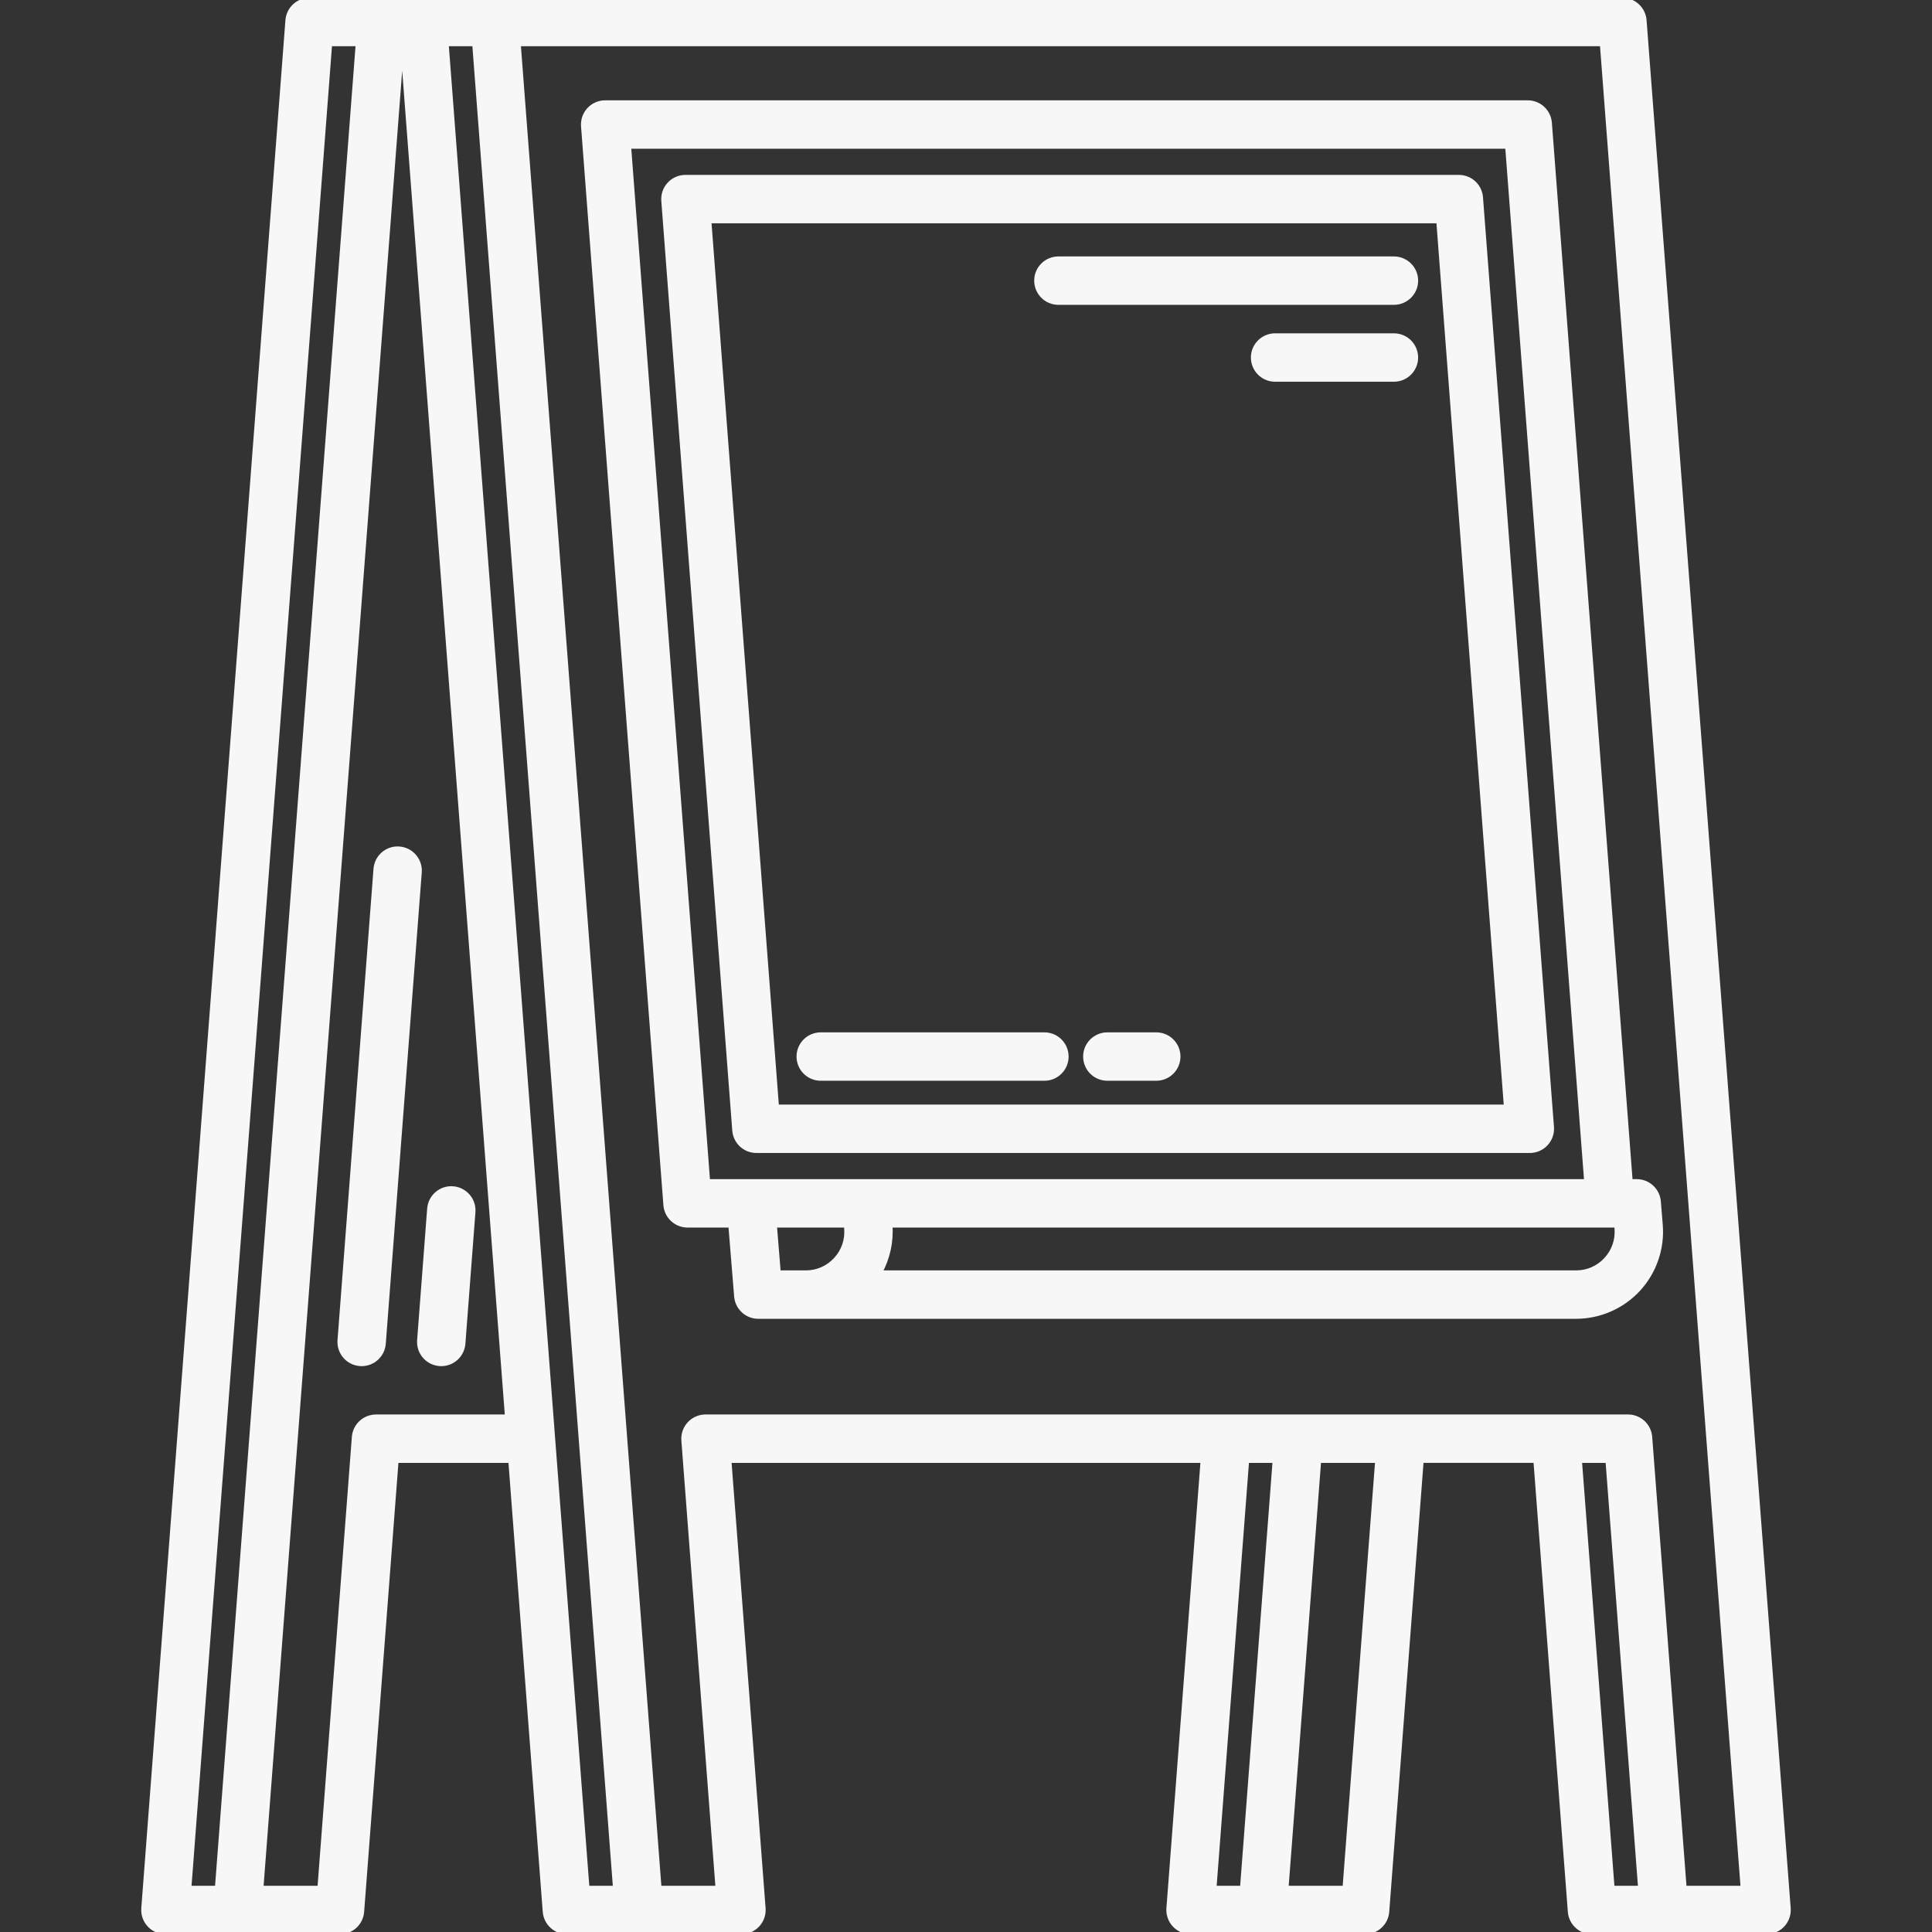 <!DOCTYPE svg PUBLIC "-//W3C//DTD SVG 1.1//EN" "http://www.w3.org/Graphics/SVG/1.1/DTD/svg11.dtd">
<!-- Uploaded to: SVG Repo, www.svgrepo.com, Transformed by: SVG Repo Mixer Tools -->
<svg fill="#f8f7f7" height="800px" width="800px" version="1.1" id="Capa_1" xmlns="http://www.w3.org/2000/svg" xmlns:xlink="http://www.w3.org/1999/xlink" viewBox="0 0 439.117 439.117" xml:space="preserve" stroke="#f8f7f7">
<rect x="0" y="0" width="439.117" height="439.117" fill="#333333" stroke="none"/>
<g id="SVGRepo_bgCarrier" stroke-width="0"/>
<g id="SVGRepo_tracerCarrier" stroke-linecap="round" stroke-linejoin="round"/>
<g id="SVGRepo_iconCarrier"> <g> <path d="M352.221,27.923c-0.199-2.606-2.371-4.62-4.985-4.62H137.546c-1.392,0-2.721,0.581-3.667,1.602 c-0.946,1.021-1.424,2.391-1.318,3.779l18.719,245.201c0.199,2.606,2.372,4.62,4.985,4.62h9.78l1.316,16.146 c0.211,2.595,2.379,4.594,4.983,4.594h185.867c5.368,0,10.534-2.264,14.173-6.211s5.476-9.28,5.039-14.63l-0.432-5.305 c-0.211-2.596-2.379-4.595-4.983-4.595h-1.421L352.221,27.923z M142.942,33.303h199.661l17.955,235.201h-199.66L142.942,33.303z M176.953,289.245l-0.875-10.74h16.237l0.058,0.711c0.213,2.613-0.648,5.113-2.425,7.041c-1.777,1.927-4.199,2.989-6.82,2.989 H176.953z M365.031,286.256c-1.776,1.927-4.199,2.989-6.82,2.989H199.995c1.786-3.255,2.633-6.987,2.347-10.74h163.612h1.444 l0.058,0.711C367.669,281.828,366.808,284.328,365.031,286.256z"/> <path d="M347.712,261.556c1.393,0,2.722-0.581,3.668-1.602c0.946-1.021,1.424-2.391,1.317-3.779L336.566,44.871 c-0.199-2.606-2.371-4.62-4.985-4.62H155.788c-1.392,0-2.721,0.581-3.667,1.602c-0.946,1.021-1.424,2.391-1.318,3.779 l16.131,211.305c0.199,2.606,2.372,4.62,4.985,4.62H347.712z M161.184,50.251h165.765l15.367,201.305H176.551L161.184,50.251z"/> <path d="M373.745,4.62C373.546,2.013,371.374,0,368.76,0L70.356,0.002c-2.614,0-4.787,2.013-4.985,4.62L32.613,433.736 c-0.106,1.388,0.372,2.757,1.318,3.779c0.946,1.021,2.275,1.602,3.667,1.602h39.683c2.614,0,4.787-2.013,4.985-4.62l7.825-102.501 h25.941l7.825,102.499c0.199,2.606,2.372,4.62,4.985,4.62h39.683c1.392,0,2.721-0.581,3.667-1.602 c0.946-1.021,1.424-2.391,1.318-3.779l-7.767-101.74h107.632l-7.767,101.741c-0.106,1.388,0.371,2.757,1.317,3.779 c0.946,1.021,2.275,1.602,3.668,1.602l39.677,0.001c2.614,0,4.786-2.013,4.985-4.62l7.825-102.503h25.943l7.824,102.503 c0.199,2.606,2.371,4.62,4.985,4.62l39.684-0.002c1.393,0,2.722-0.581,3.668-1.602c0.946-1.021,1.424-2.391,1.317-3.779 L373.745,4.62z M74.989,10.002h6.355L49.345,429.117h-6.35L74.989,10.002z M85.458,321.996c-2.614,0-4.787,2.013-4.985,4.62 l-7.825,102.501H59.374l32-419.12h0.078l23.818,311.999H85.458z M101.48,10h6.35l31.995,419.114h-6.351L101.48,10z M282.335,429.115h-6.344l7.414-97.12h6.344L282.335,429.115z M305.639,429.117h-13.274l7.414-97.123h13.275L305.639,429.117z M359.054,331.994h6.35l7.415,97.123h-6.351L359.054,331.994z M382.848,429.114l-7.825-102.5c-0.199-2.606-2.372-4.62-4.985-4.62 H160.348c-1.392,0-2.721,0.581-3.667,1.602c-0.946,1.021-1.424,2.391-1.318,3.779l7.766,101.74h-13.274L117.86,10h246.267 l31.995,419.114H382.848z"/> <path d="M90.755,192.899c-2.748-0.221-5.155,1.852-5.366,4.605l-8.177,107.121c-0.21,2.753,1.852,5.156,4.605,5.366 c0.129,0.01,0.258,0.015,0.386,0.015c2.588,0,4.78-1.996,4.98-4.62l8.177-107.121C95.571,195.511,93.509,193.109,90.755,192.899z"/> <path d="M99.911,309.991c0.129,0.01,0.258,0.015,0.386,0.015c2.588,0,4.78-1.996,4.98-4.62l2.282-29.895 c0.21-2.753-1.852-5.156-4.605-5.366c-2.744-0.219-5.156,1.852-5.366,4.605l-2.282,29.895 C95.096,307.378,97.158,309.781,99.911,309.991z"/> <path d="M240.56,68.785h76.262c2.762,0,5-2.239,5-5s-2.238-5-5-5H240.56c-2.762,0-5,2.239-5,5S237.798,68.785,240.56,68.785z"/> <path d="M186.541,245.14h50.841c2.762,0,5-2.239,5-5s-2.238-5-5-5h-50.841c-2.761,0-5,2.239-5,5S183.78,245.14,186.541,245.14z"/> <path d="M262.803,235.14h-11.121c-2.762,0-5,2.239-5,5s2.238,5,5,5h11.121c2.762,0,5-2.239,5-5S265.564,235.14,262.803,235.14z"/> <path d="M316.821,76.261h-27.009c-2.762,0-5,2.239-5,5s2.238,5,5,5h27.009c2.762,0,5-2.239,5-5S319.583,76.261,316.821,76.261z"/> </g> </g>
</svg>